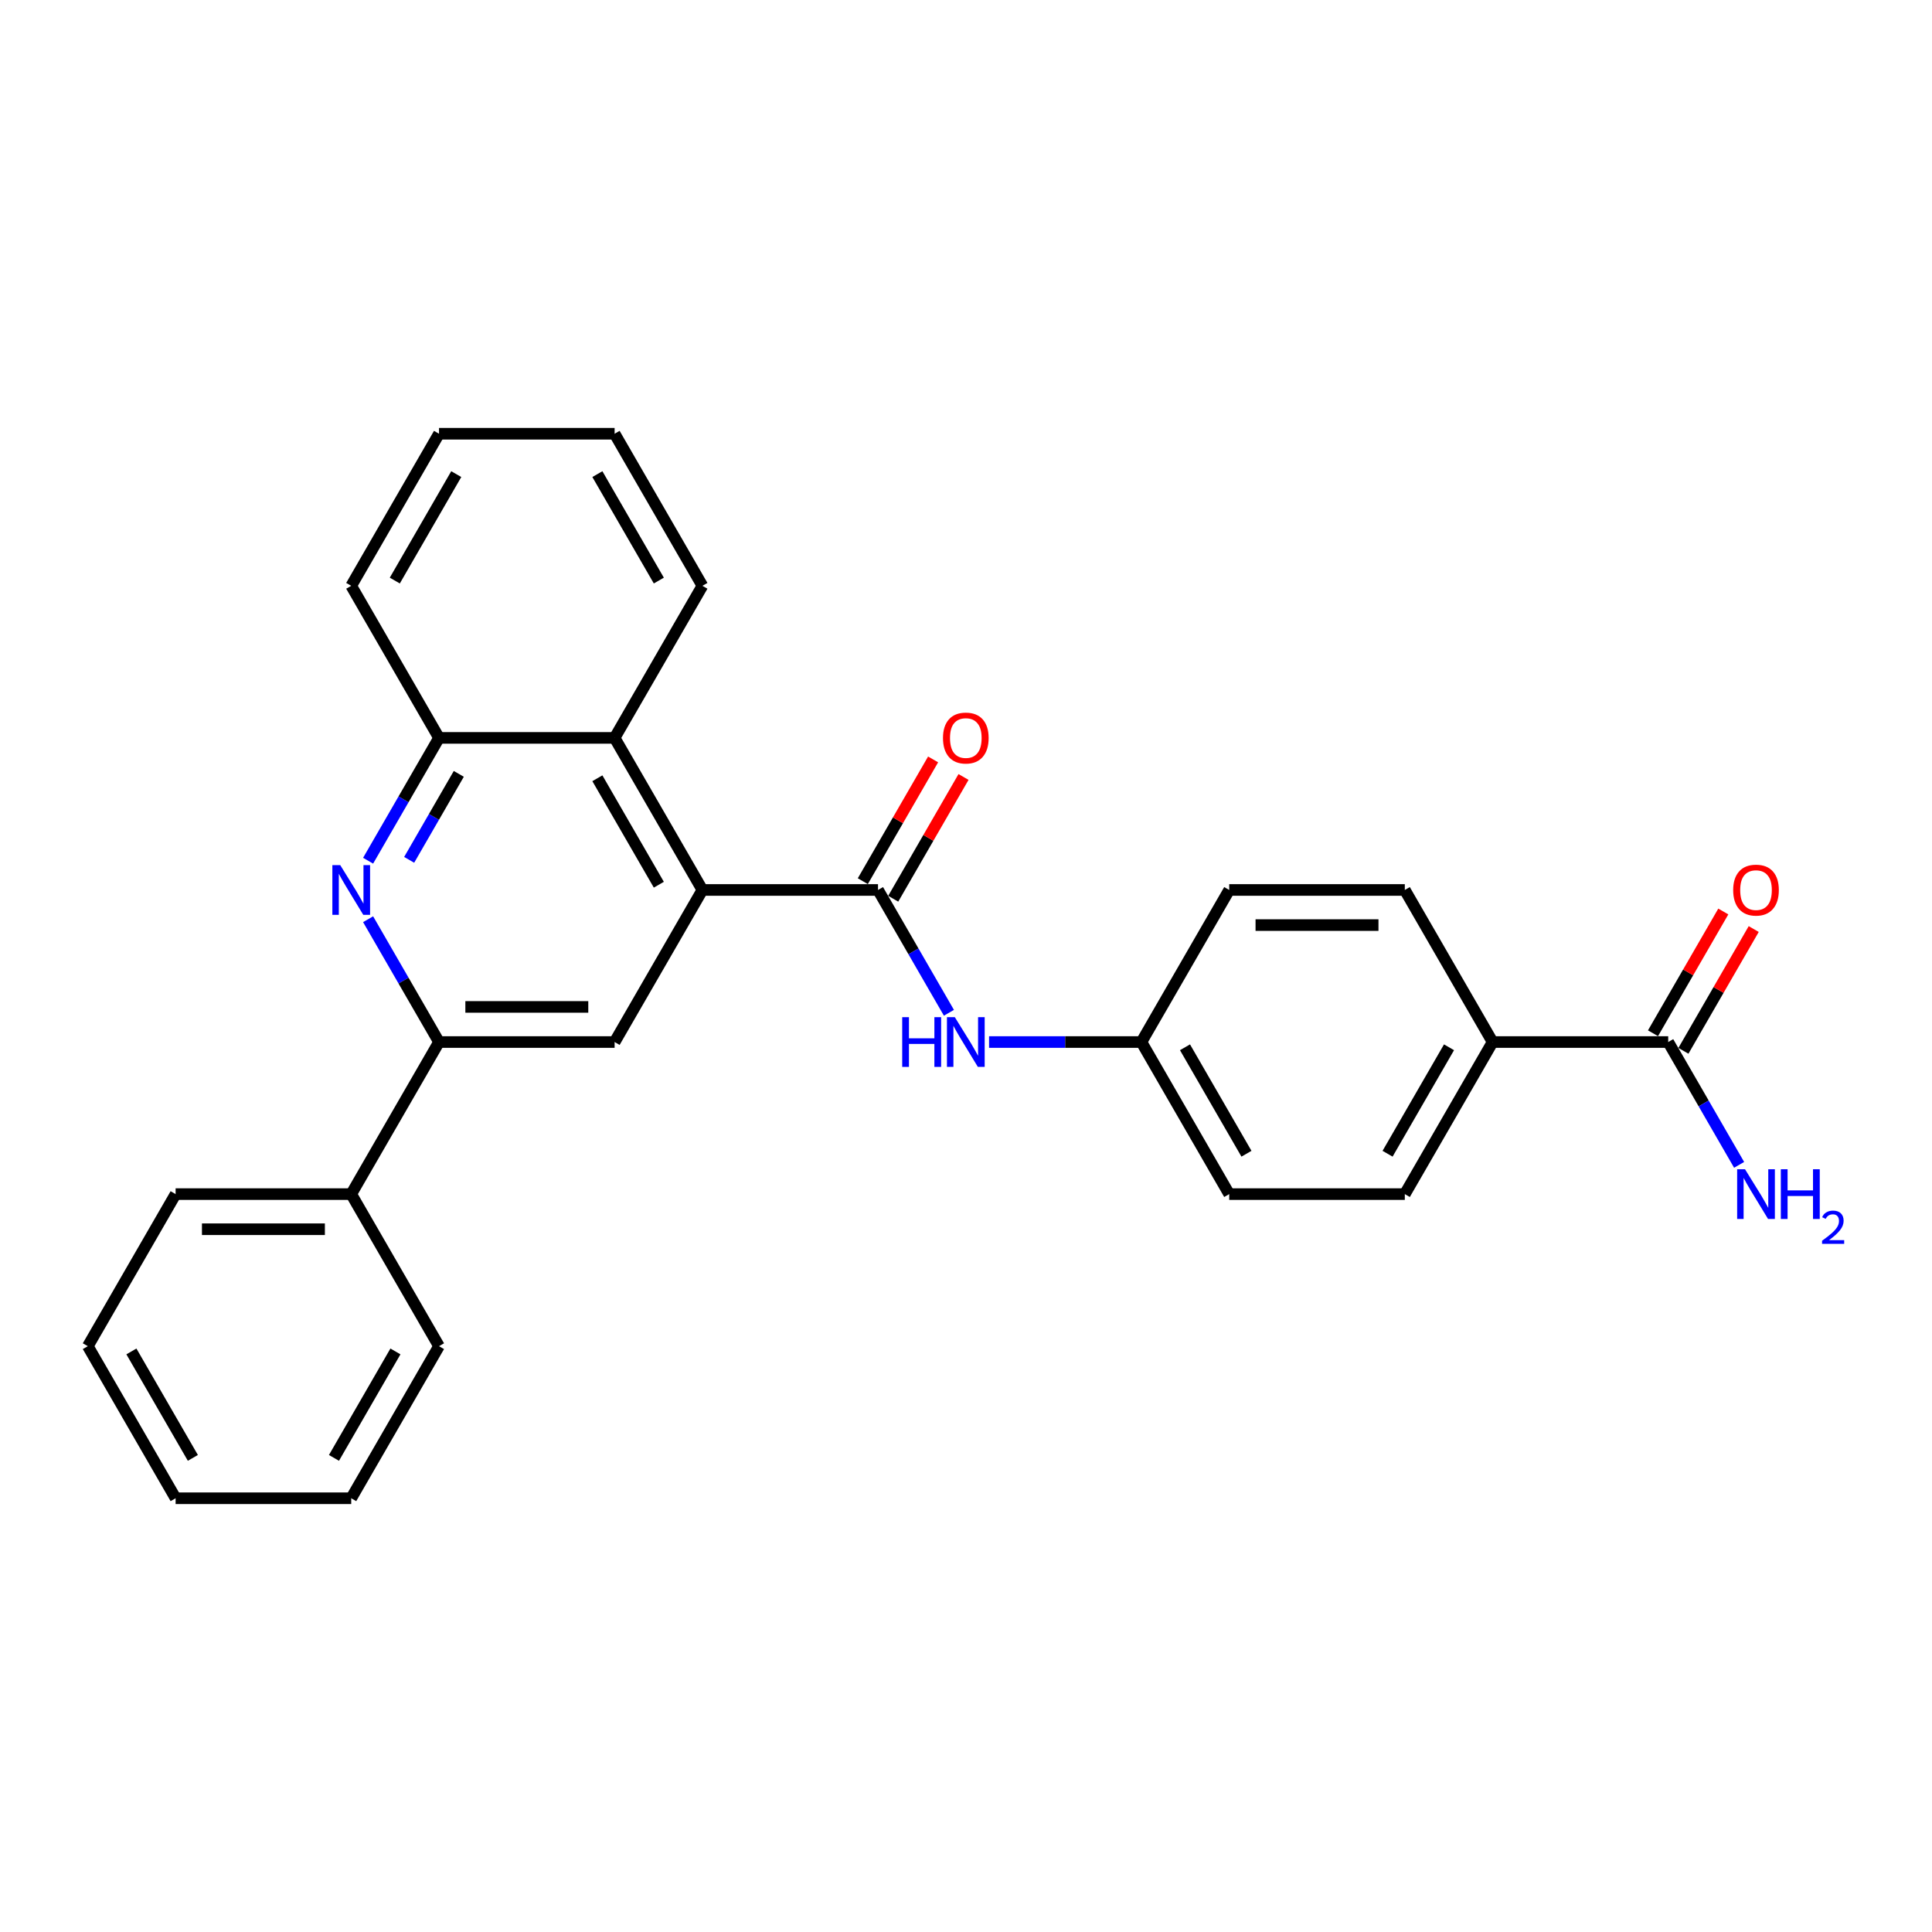 <?xml version='1.0' encoding='iso-8859-1'?>
<svg version='1.1' baseProfile='full'
              xmlns='http://www.w3.org/2000/svg'
                      xmlns:rdkit='http://www.rdkit.org/xml'
                      xmlns:xlink='http://www.w3.org/1999/xlink'
                  xml:space='preserve'
width='1000px' height='1000px' viewBox='0 0 1000 1000'>
<!-- END OF HEADER -->
<rect style='opacity:1.0;fill:#FFFFFF;stroke:none' width='1000' height='1000' x='0' y='0'> </rect>
<path class='bond-0' d='M 363.569,460.644 L 454.458,460.644' style='fill:none;fill-rule:evenodd;stroke:#000000;stroke-width:6px;stroke-linecap:butt;stroke-linejoin:miter;stroke-opacity:1' />
<path class='bond-1' d='M 363.569,460.644 L 318.124,539.356' style='fill:none;fill-rule:evenodd;stroke:#000000;stroke-width:6px;stroke-linecap:butt;stroke-linejoin:miter;stroke-opacity:1' />
<path class='bond-2' d='M 363.569,460.644 L 318.124,381.931' style='fill:none;fill-rule:evenodd;stroke:#000000;stroke-width:6px;stroke-linecap:butt;stroke-linejoin:miter;stroke-opacity:1' />
<path class='bond-2' d='M 341.009,457.926 L 309.198,402.827' style='fill:none;fill-rule:evenodd;stroke:#000000;stroke-width:6px;stroke-linecap:butt;stroke-linejoin:miter;stroke-opacity:1' />
<path class='bond-3' d='M 454.458,460.644 L 472.81,492.429' style='fill:none;fill-rule:evenodd;stroke:#000000;stroke-width:6px;stroke-linecap:butt;stroke-linejoin:miter;stroke-opacity:1' />
<path class='bond-3' d='M 472.81,492.429 L 491.161,524.214' style='fill:none;fill-rule:evenodd;stroke:#0000FF;stroke-width:6px;stroke-linecap:butt;stroke-linejoin:miter;stroke-opacity:1' />
<path class='bond-4' d='M 462.33,465.188 L 480.524,433.675' style='fill:none;fill-rule:evenodd;stroke:#000000;stroke-width:6px;stroke-linecap:butt;stroke-linejoin:miter;stroke-opacity:1' />
<path class='bond-4' d='M 480.524,433.675 L 498.717,402.163' style='fill:none;fill-rule:evenodd;stroke:#FF0000;stroke-width:6px;stroke-linecap:butt;stroke-linejoin:miter;stroke-opacity:1' />
<path class='bond-4' d='M 446.587,456.099 L 464.781,424.586' style='fill:none;fill-rule:evenodd;stroke:#000000;stroke-width:6px;stroke-linecap:butt;stroke-linejoin:miter;stroke-opacity:1' />
<path class='bond-4' d='M 464.781,424.586 L 482.975,393.074' style='fill:none;fill-rule:evenodd;stroke:#FF0000;stroke-width:6px;stroke-linecap:butt;stroke-linejoin:miter;stroke-opacity:1' />
<path class='bond-5' d='M 190.532,445.501 L 208.883,413.716' style='fill:none;fill-rule:evenodd;stroke:#0000FF;stroke-width:6px;stroke-linecap:butt;stroke-linejoin:miter;stroke-opacity:1' />
<path class='bond-5' d='M 208.883,413.716 L 227.234,381.931' style='fill:none;fill-rule:evenodd;stroke:#000000;stroke-width:6px;stroke-linecap:butt;stroke-linejoin:miter;stroke-opacity:1' />
<path class='bond-5' d='M 211.779,445.055 L 224.625,422.805' style='fill:none;fill-rule:evenodd;stroke:#0000FF;stroke-width:6px;stroke-linecap:butt;stroke-linejoin:miter;stroke-opacity:1' />
<path class='bond-5' d='M 224.625,422.805 L 237.471,400.555' style='fill:none;fill-rule:evenodd;stroke:#000000;stroke-width:6px;stroke-linecap:butt;stroke-linejoin:miter;stroke-opacity:1' />
<path class='bond-6' d='M 190.532,475.786 L 208.883,507.571' style='fill:none;fill-rule:evenodd;stroke:#0000FF;stroke-width:6px;stroke-linecap:butt;stroke-linejoin:miter;stroke-opacity:1' />
<path class='bond-6' d='M 208.883,507.571 L 227.234,539.356' style='fill:none;fill-rule:evenodd;stroke:#000000;stroke-width:6px;stroke-linecap:butt;stroke-linejoin:miter;stroke-opacity:1' />
<path class='bond-7' d='M 227.234,539.356 L 318.124,539.356' style='fill:none;fill-rule:evenodd;stroke:#000000;stroke-width:6px;stroke-linecap:butt;stroke-linejoin:miter;stroke-opacity:1' />
<path class='bond-7' d='M 240.868,521.178 L 304.49,521.178' style='fill:none;fill-rule:evenodd;stroke:#000000;stroke-width:6px;stroke-linecap:butt;stroke-linejoin:miter;stroke-opacity:1' />
<path class='bond-8' d='M 227.234,539.356 L 181.789,618.069' style='fill:none;fill-rule:evenodd;stroke:#000000;stroke-width:6px;stroke-linecap:butt;stroke-linejoin:miter;stroke-opacity:1' />
<path class='bond-9' d='M 318.124,381.931 L 227.234,381.931' style='fill:none;fill-rule:evenodd;stroke:#000000;stroke-width:6px;stroke-linecap:butt;stroke-linejoin:miter;stroke-opacity:1' />
<path class='bond-10' d='M 318.124,381.931 L 363.569,303.218' style='fill:none;fill-rule:evenodd;stroke:#000000;stroke-width:6px;stroke-linecap:butt;stroke-linejoin:miter;stroke-opacity:1' />
<path class='bond-11' d='M 227.234,381.931 L 181.789,303.218' style='fill:none;fill-rule:evenodd;stroke:#000000;stroke-width:6px;stroke-linecap:butt;stroke-linejoin:miter;stroke-opacity:1' />
<path class='bond-12' d='M 511.937,539.356 L 551.365,539.356' style='fill:none;fill-rule:evenodd;stroke:#0000FF;stroke-width:6px;stroke-linecap:butt;stroke-linejoin:miter;stroke-opacity:1' />
<path class='bond-12' d='M 551.365,539.356 L 590.793,539.356' style='fill:none;fill-rule:evenodd;stroke:#000000;stroke-width:6px;stroke-linecap:butt;stroke-linejoin:miter;stroke-opacity:1' />
<path class='bond-13' d='M 863.462,539.356 L 772.573,539.356' style='fill:none;fill-rule:evenodd;stroke:#000000;stroke-width:6px;stroke-linecap:butt;stroke-linejoin:miter;stroke-opacity:1' />
<path class='bond-14' d='M 871.334,543.901 L 889.527,512.388' style='fill:none;fill-rule:evenodd;stroke:#000000;stroke-width:6px;stroke-linecap:butt;stroke-linejoin:miter;stroke-opacity:1' />
<path class='bond-14' d='M 889.527,512.388 L 907.721,480.876' style='fill:none;fill-rule:evenodd;stroke:#FF0000;stroke-width:6px;stroke-linecap:butt;stroke-linejoin:miter;stroke-opacity:1' />
<path class='bond-14' d='M 855.591,534.812 L 873.785,503.299' style='fill:none;fill-rule:evenodd;stroke:#000000;stroke-width:6px;stroke-linecap:butt;stroke-linejoin:miter;stroke-opacity:1' />
<path class='bond-14' d='M 873.785,503.299 L 891.979,471.787' style='fill:none;fill-rule:evenodd;stroke:#FF0000;stroke-width:6px;stroke-linecap:butt;stroke-linejoin:miter;stroke-opacity:1' />
<path class='bond-15' d='M 863.462,539.356 L 881.814,571.142' style='fill:none;fill-rule:evenodd;stroke:#000000;stroke-width:6px;stroke-linecap:butt;stroke-linejoin:miter;stroke-opacity:1' />
<path class='bond-15' d='M 881.814,571.142 L 900.165,602.927' style='fill:none;fill-rule:evenodd;stroke:#0000FF;stroke-width:6px;stroke-linecap:butt;stroke-linejoin:miter;stroke-opacity:1' />
<path class='bond-16' d='M 772.573,539.356 L 727.128,618.069' style='fill:none;fill-rule:evenodd;stroke:#000000;stroke-width:6px;stroke-linecap:butt;stroke-linejoin:miter;stroke-opacity:1' />
<path class='bond-16' d='M 750.013,542.074 L 718.202,597.173' style='fill:none;fill-rule:evenodd;stroke:#000000;stroke-width:6px;stroke-linecap:butt;stroke-linejoin:miter;stroke-opacity:1' />
<path class='bond-17' d='M 772.573,539.356 L 727.128,460.644' style='fill:none;fill-rule:evenodd;stroke:#000000;stroke-width:6px;stroke-linecap:butt;stroke-linejoin:miter;stroke-opacity:1' />
<path class='bond-18' d='M 181.789,618.069 L 90.899,618.069' style='fill:none;fill-rule:evenodd;stroke:#000000;stroke-width:6px;stroke-linecap:butt;stroke-linejoin:miter;stroke-opacity:1' />
<path class='bond-18' d='M 168.156,636.247 L 104.533,636.247' style='fill:none;fill-rule:evenodd;stroke:#000000;stroke-width:6px;stroke-linecap:butt;stroke-linejoin:miter;stroke-opacity:1' />
<path class='bond-19' d='M 181.789,618.069 L 227.234,696.782' style='fill:none;fill-rule:evenodd;stroke:#000000;stroke-width:6px;stroke-linecap:butt;stroke-linejoin:miter;stroke-opacity:1' />
<path class='bond-20' d='M 590.793,539.356 L 636.238,460.644' style='fill:none;fill-rule:evenodd;stroke:#000000;stroke-width:6px;stroke-linecap:butt;stroke-linejoin:miter;stroke-opacity:1' />
<path class='bond-21' d='M 590.793,539.356 L 636.238,618.069' style='fill:none;fill-rule:evenodd;stroke:#000000;stroke-width:6px;stroke-linecap:butt;stroke-linejoin:miter;stroke-opacity:1' />
<path class='bond-21' d='M 613.352,542.074 L 645.164,597.173' style='fill:none;fill-rule:evenodd;stroke:#000000;stroke-width:6px;stroke-linecap:butt;stroke-linejoin:miter;stroke-opacity:1' />
<path class='bond-22' d='M 727.128,460.644 L 636.238,460.644' style='fill:none;fill-rule:evenodd;stroke:#000000;stroke-width:6px;stroke-linecap:butt;stroke-linejoin:miter;stroke-opacity:1' />
<path class='bond-22' d='M 713.494,478.822 L 649.871,478.822' style='fill:none;fill-rule:evenodd;stroke:#000000;stroke-width:6px;stroke-linecap:butt;stroke-linejoin:miter;stroke-opacity:1' />
<path class='bond-23' d='M 727.128,618.069 L 636.238,618.069' style='fill:none;fill-rule:evenodd;stroke:#000000;stroke-width:6px;stroke-linecap:butt;stroke-linejoin:miter;stroke-opacity:1' />
<path class='bond-24' d='M 363.569,303.218 L 318.124,224.505' style='fill:none;fill-rule:evenodd;stroke:#000000;stroke-width:6px;stroke-linecap:butt;stroke-linejoin:miter;stroke-opacity:1' />
<path class='bond-24' d='M 341.009,300.5 L 309.198,245.401' style='fill:none;fill-rule:evenodd;stroke:#000000;stroke-width:6px;stroke-linecap:butt;stroke-linejoin:miter;stroke-opacity:1' />
<path class='bond-25' d='M 181.789,303.218 L 227.234,224.505' style='fill:none;fill-rule:evenodd;stroke:#000000;stroke-width:6px;stroke-linecap:butt;stroke-linejoin:miter;stroke-opacity:1' />
<path class='bond-25' d='M 204.348,300.5 L 236.16,245.401' style='fill:none;fill-rule:evenodd;stroke:#000000;stroke-width:6px;stroke-linecap:butt;stroke-linejoin:miter;stroke-opacity:1' />
<path class='bond-26' d='M 90.899,618.069 L 45.455,696.782' style='fill:none;fill-rule:evenodd;stroke:#000000;stroke-width:6px;stroke-linecap:butt;stroke-linejoin:miter;stroke-opacity:1' />
<path class='bond-27' d='M 227.234,696.782 L 181.789,775.495' style='fill:none;fill-rule:evenodd;stroke:#000000;stroke-width:6px;stroke-linecap:butt;stroke-linejoin:miter;stroke-opacity:1' />
<path class='bond-27' d='M 204.675,699.5 L 172.863,754.599' style='fill:none;fill-rule:evenodd;stroke:#000000;stroke-width:6px;stroke-linecap:butt;stroke-linejoin:miter;stroke-opacity:1' />
<path class='bond-28' d='M 318.124,224.505 L 227.234,224.505' style='fill:none;fill-rule:evenodd;stroke:#000000;stroke-width:6px;stroke-linecap:butt;stroke-linejoin:miter;stroke-opacity:1' />
<path class='bond-29' d='M 181.789,775.495 L 90.899,775.495' style='fill:none;fill-rule:evenodd;stroke:#000000;stroke-width:6px;stroke-linecap:butt;stroke-linejoin:miter;stroke-opacity:1' />
<path class='bond-30' d='M 45.455,696.782 L 90.899,775.495' style='fill:none;fill-rule:evenodd;stroke:#000000;stroke-width:6px;stroke-linecap:butt;stroke-linejoin:miter;stroke-opacity:1' />
<path class='bond-30' d='M 68.014,699.5 L 99.825,754.599' style='fill:none;fill-rule:evenodd;stroke:#000000;stroke-width:6px;stroke-linecap:butt;stroke-linejoin:miter;stroke-opacity:1' />
<path  class='atom-2' d='M 176.099 447.774
L 184.534 461.407
Q 185.37 462.752, 186.715 465.188
Q 188.061 467.624, 188.133 467.769
L 188.133 447.774
L 191.551 447.774
L 191.551 473.514
L 188.024 473.514
L 178.972 458.608
Q 177.917 456.863, 176.79 454.863
Q 175.7 452.863, 175.372 452.245
L 175.372 473.514
L 172.028 473.514
L 172.028 447.774
L 176.099 447.774
' fill='#0000FF'/>
<path  class='atom-7' d='M 466.983 526.486
L 470.473 526.486
L 470.473 537.43
L 483.634 537.43
L 483.634 526.486
L 487.124 526.486
L 487.124 552.226
L 483.634 552.226
L 483.634 540.338
L 470.473 540.338
L 470.473 552.226
L 466.983 552.226
L 466.983 526.486
' fill='#0000FF'/>
<path  class='atom-7' d='M 494.214 526.486
L 502.648 540.12
Q 503.484 541.465, 504.83 543.901
Q 506.175 546.337, 506.247 546.482
L 506.247 526.486
L 509.665 526.486
L 509.665 552.226
L 506.138 552.226
L 497.086 537.32
Q 496.031 535.575, 494.904 533.576
Q 493.814 531.576, 493.486 530.958
L 493.486 552.226
L 490.142 552.226
L 490.142 526.486
L 494.214 526.486
' fill='#0000FF'/>
<path  class='atom-10' d='M 488.088 382.003
Q 488.088 375.823, 491.142 372.369
Q 494.195 368.915, 499.903 368.915
Q 505.611 368.915, 508.665 372.369
Q 511.719 375.823, 511.719 382.003
Q 511.719 388.257, 508.629 391.82
Q 505.538 395.346, 499.903 395.346
Q 494.232 395.346, 491.142 391.82
Q 488.088 388.293, 488.088 382.003
M 499.903 392.438
Q 503.83 392.438, 505.938 389.82
Q 508.083 387.166, 508.083 382.003
Q 508.083 376.95, 505.938 374.405
Q 503.83 371.824, 499.903 371.824
Q 495.977 371.824, 493.832 374.369
Q 491.723 376.914, 491.723 382.003
Q 491.723 387.202, 493.832 389.82
Q 495.977 392.438, 499.903 392.438
' fill='#FF0000'/>
<path  class='atom-11' d='M 897.091 460.716
Q 897.091 454.536, 900.145 451.082
Q 903.199 447.628, 908.907 447.628
Q 914.615 447.628, 917.669 451.082
Q 920.723 454.536, 920.723 460.716
Q 920.723 466.97, 917.633 470.532
Q 914.542 474.059, 908.907 474.059
Q 903.236 474.059, 900.145 470.532
Q 897.091 467.006, 897.091 460.716
M 908.907 471.15
Q 912.834 471.15, 914.942 468.533
Q 917.087 465.879, 917.087 460.716
Q 917.087 455.663, 914.942 453.118
Q 912.834 450.537, 908.907 450.537
Q 904.981 450.537, 902.836 453.082
Q 900.727 455.626, 900.727 460.716
Q 900.727 465.915, 902.836 468.533
Q 904.981 471.15, 908.907 471.15
' fill='#FF0000'/>
<path  class='atom-16' d='M 903.217 605.199
L 911.652 618.833
Q 912.488 620.178, 913.833 622.614
Q 915.179 625.05, 915.251 625.195
L 915.251 605.199
L 918.669 605.199
L 918.669 630.939
L 915.142 630.939
L 906.09 616.033
Q 905.035 614.288, 903.908 612.289
Q 902.818 610.289, 902.49 609.671
L 902.49 630.939
L 899.146 630.939
L 899.146 605.199
L 903.217 605.199
' fill='#0000FF'/>
<path  class='atom-16' d='M 921.759 605.199
L 925.249 605.199
L 925.249 616.142
L 938.41 616.142
L 938.41 605.199
L 941.9 605.199
L 941.9 630.939
L 938.41 630.939
L 938.41 619.051
L 925.249 619.051
L 925.249 630.939
L 921.759 630.939
L 921.759 605.199
' fill='#0000FF'/>
<path  class='atom-16' d='M 943.148 630.036
Q 943.772 628.428, 945.259 627.541
Q 946.747 626.629, 948.811 626.629
Q 951.378 626.629, 952.818 628.021
Q 954.258 629.412, 954.258 631.884
Q 954.258 634.403, 952.386 636.755
Q 950.538 639.106, 946.699 641.89
L 954.545 641.89
L 954.545 643.809
L 943.1 643.809
L 943.1 642.202
Q 946.267 639.946, 948.139 638.266
Q 950.034 636.587, 950.946 635.075
Q 951.858 633.563, 951.858 632.004
Q 951.858 630.372, 951.042 629.46
Q 950.226 628.548, 948.811 628.548
Q 947.443 628.548, 946.531 629.1
Q 945.619 629.652, 944.971 630.876
L 943.148 630.036
' fill='#0000FF'/>
</svg>
